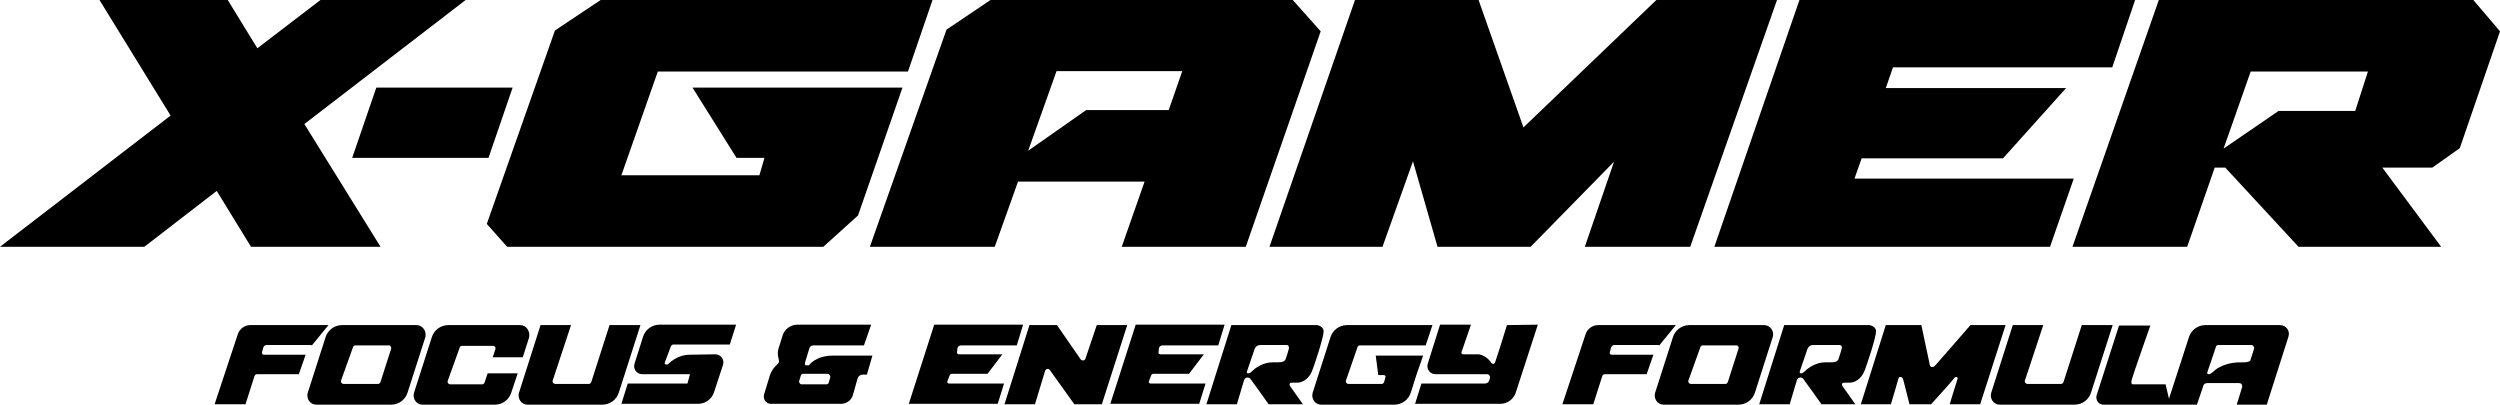 <?xml version="1.0" encoding="utf-8"?>
<!-- Generator: Adobe Illustrator 25.2.3, SVG Export Plug-In . SVG Version: 6.00 Build 0)  -->
<svg version="1.1" id="Layer_2_1_" xmlns="http://www.w3.org/2000/svg" xmlns:xlink="http://www.w3.org/1999/xlink" x="0px" y="0px"
	 viewBox="0 0 590.6 95.6" style="enable-background:new 0 0 590.6 95.6;" xml:space="preserve">
<g>
	<polygon points="110,0 75.7,0 60.8,11.4 53.8,0 23.5,0 40.3,27.3 0,58.3 34.1,58.3 51.2,45.1 59.3,58.3 89.9,58.3 71.9,29.3 	"/>
	<polygon points="121.1,20.7 88.9,20.7 83.2,37.3 115.4,37.3 	"/>
	<polygon points="163.6,20.7 174,37.3 180.6,37.3 179.4,41.4 146.8,41.4 155.4,16.9 214.5,16.9 220.3,0 141.9,0 131.1,7.2 115,52.9 
		119.8,58.3 194.5,58.3 202.7,50.9 213.2,20.7 	"/>
	<path d="M305.4,0H234l-10.4,7l-18.1,51.3H235l5.5-15.4h29.9L265,58.3h29.3L312,7.4L305.4,0z M276.1,26h-19.5l-13.7,9.6l0,0
		l6.7-18.8h29.7L276.1,26z"/>
	<polygon points="299.9,58.3 320.1,0 349.3,0 359.9,30.1 391.3,0 419.8,0 399.3,58.3 374.4,58.3 381.3,38.2 361.6,58.3 339.6,58.3 
		333.8,38.1 326.6,58.3 	"/>
	<polygon points="499,15.9 504.4,0 425.1,0 405,58.3 484.3,58.3 489.9,42.2 438.1,42.2 439.8,37.4 473.2,37.4 488.1,20.8 
		445.5,20.8 447.2,15.9 	"/>
	<path d="M581.1,35l9.5-27.6L584.3,0H510l-20.4,58.3h27.1l6.5-18.7h2.5L543,58.3h33.7l-13.9-18.7h11.8L581.1,35z M556.4,26.2h-18.1
		l-13,8.9l6.4-18.2h27.7L556.4,26.2z"/>
	<path d="M73.6,81.7l4-4.9H59.1c-1.3,0-2.5,0.9-2.9,2.1l-5.5,16.6H58l2.1-6.6c0.1-0.3,0.3-0.5,0.6-0.5h9.9l1.6-4.6h-9.9
		c-0.3,0-0.5-0.3-0.4-0.6l0.3-1.1c0.1-0.3,0.4-0.6,0.8-0.6h10.6V81.7z"/>
	<path d="M98.4,76.8H80.8c-1.8,0-3.4,1.2-3.9,2.9l-4.2,13.1c-0.4,1.4,0.6,2.8,2,2.8h1.6h16.1c1.8,0,3.4-1.2,3.9-2.9l4.2-13.1
		C100.8,78.2,99.8,76.8,98.4,76.8z M92.4,82.4l-2.5,7.8c-0.1,0.3-0.3,0.5-0.6,0.5h-8.1c-0.5,0-0.8-0.5-0.6-0.9l2.8-7.8
		c0.1-0.3,0.3-0.4,0.6-0.4h7.8C92.2,81.5,92.5,82,92.4,82.4z"/>
	<path d="M391.9,81.7l4-4.9h-18.4c-1.3,0-2.5,0.9-2.9,2.1l-5.5,16.6h7.3l2.1-6.6c0.1-0.3,0.3-0.5,0.6-0.5h9.9l1.6-4.6h-9.9
		c-0.3,0-0.5-0.3-0.4-0.6l0.3-1.1c0.1-0.3,0.4-0.6,0.8-0.6h10.5V81.7z"/>
	<path d="M416.7,76.8h-17.6c-1.8,0-3.4,1.2-3.9,2.9L391,92.8c-0.4,1.4,0.6,2.8,2,2.8h1.6h16.1c1.8,0,3.4-1.2,3.9-2.9l4.2-13.1
		C419.2,78.2,418.2,76.8,416.7,76.8z M410.7,82.4l-2.5,7.8c-0.1,0.3-0.3,0.5-0.6,0.5h-8.1c-0.5,0-0.8-0.5-0.6-0.9l2.8-7.8
		c0.1-0.3,0.3-0.4,0.6-0.4h7.8C410.5,81.5,410.9,82,410.7,82.4z"/>
	<g>
		<path d="M144,76.8l-4.3,13.4c-0.1,0.3-0.3,0.5-0.6,0.5h-7.9c-0.5,0-0.8-0.5-0.6-0.9l4.3-13h-7.2l-5.1,16c-0.4,1.4,0.6,2.8,2,2.8
			h1.6h16.1c1.8,0,3.4-1.2,3.9-2.9l5.1-15.9L144,76.8L144,76.8z"/>
	</g>
	<g>
		<path d="M491.8,76.8l-4.3,13.4c-0.1,0.3-0.3,0.5-0.6,0.5H479c-0.5,0-0.8-0.5-0.6-0.9l4.3-13h-7.2l-5.1,16c-0.4,1.4,0.6,2.8,2,2.8
			h1.6h16.1c1.8,0,3.4-1.2,3.9-2.9l5.1-15.9L491.8,76.8L491.8,76.8z"/>
	</g>
	<path d="M122.9,76.8h-17c-1.8,0-3.4,1.2-3.9,2.9l-4.2,13.1c-0.4,1.4,0.6,2.8,2,2.8h1.6h15.5c1.8,0,3.4-1.2,3.9-2.9l1.5-4.5h-7.1
		l-0.7,2.1c-0.1,0.3-0.3,0.5-0.6,0.5h-7.5c-0.5,0-0.8-0.5-0.6-0.9l2.8-7.8c0.1-0.3,0.3-0.4,0.6-0.4h7.2c0.5,0,0.8,0.4,0.6,0.9
		l-0.6,1.8h7.1l1.5-4.7C125.3,78.2,124.3,76.8,122.9,76.8z"/>
	<path d="M163,83.8c-3.3,0-5.2,2.3-5.2,2.3s0.2,0-0.4,0s-0.3-0.6-0.3-0.6l1.4-3.7c0.1-0.2,0.3-0.4,0.5-0.4h13.4l1.5-4.7h-18.1
		c-1.8,0-3.4,1.2-3.9,2.9l-2,6.3c-0.4,1.2,0.5,2.5,1.8,2.5H163l-0.6,2.2h-14.1l-1.5,4.8h18.1c1.7,0,3.3-1.1,3.8-2.8l2.1-6.4
		c0.4-1.2-0.5-2.5-1.8-2.5L163,83.8L163,83.8z"/>
	<path d="M196.9,84c-4.3,0-5.8,2.3-5.8,2.3s-0.3,0-0.7,0s-0.2-0.7-0.2-0.7l1-3.3c0.1-0.4,0.5-0.7,0.9-0.7h12l1.7-4.9h-17.4
		c-1.6,0-3,1-3.5,2.5l-1,3.2c-0.2,0.7-0.2,1.5,0,2.2l0.1,0.5c0.1,0.3,0,0.6-0.2,0.8l-0.6,0.6c-0.6,0.6-1,1.3-1.3,2.1l-1.4,4.6
		c-0.3,1.1,0.5,2.2,1.6,2.2h16.6c1.3,0,2.5-0.9,2.8-2.1l1.1-3.9c0.2-0.6,0.7-0.9,1.2-0.9h1l1.3-4.5C206.3,84,201.2,84,196.9,84z
		 M195.2,90.8h-5.8c-0.4,0-0.7-0.4-0.6-0.8l0.4-1.3c0.1-0.3,0.3-0.4,0.6-0.4h5.6c0.5,0,0.9,0.5,0.7,1l-0.3,1
		C195.8,90.6,195.5,90.8,195.2,90.8z"/>
	<path d="M226.2,82.2c0.1-0.3,0.4-0.6,0.8-0.6h13.2l1.5-4.9h-21l-6,18.7h1.6l0,0h19.4l1.5-4.8h-13c-0.3,0-0.5-0.3-0.4-0.5l0.5-1.3
		c0.1-0.3,0.3-0.5,0.6-0.5h8.4l3.5-4.6h-10.3c-0.3,0-0.5-0.3-0.4-0.6L226.2,82.2z"/>
	<path d="M273.8,82.2c0.1-0.3,0.4-0.6,0.8-0.6h13.2l1.5-4.9h-21l-6,18.7h1.6l0,0h19.4l1.5-4.8h-13c-0.3,0-0.5-0.3-0.4-0.5l0.5-1.3
		c0.1-0.3,0.3-0.5,0.6-0.5h8.4l3.5-4.6h-10.3c-0.3,0-0.5-0.3-0.4-0.6L273.8,82.2z"/>
	<path d="M320.7,82c0.1-0.3,0.3-0.4,0.6-0.4h8.4h7.1l1.6-4.8h-20.2c-1.8,0-3.4,1.2-3.9,2.9l-4.2,13.1c-0.4,1.4,0.6,2.8,2,2.8h1.6
		h15.7c1.8,0,3.4-1.2,3.9-2.9l1.3-4.1l0,0l1.6-4.6H325l0.6,4.6h1.3c0.3,0,0.5,0.3,0.4,0.5l-0.3,1.1c-0.1,0.3-0.3,0.5-0.6,0.5h-7.8
		c-0.5,0-0.8-0.5-0.6-0.9L320.7,82z"/>
	<path d="M237.3,95.5l5.9-18.7c0.1,0,6.5,0,6.5,0l5.6,8.1c0.3,0.4,0.9,0.3,1.1-0.1l2.7-8h7.2l-6,18.7h-6.5l-5.8-8.1
		c-0.3-0.4-0.9-0.3-1.1,0.2l-2.4,7.9L237.3,95.5L237.3,95.5z"/>
	<path d="M538.6,76.8H521c-1.8,0-3.4,1.2-3.9,2.9l-4.7,14.5l-0.8-3.4h-7.7c0,0-0.6,0.1-0.3-1.1s4.4-12.8,4.4-12.8h-7.4l-5.3,16.5
		c-0.3,1.1,0.5,2.2,1.6,2.2h15l0,0h4h3.1l1.5-4.4l0,0l0,0v-0.1c0.1-0.2,0.3-0.6,1-0.6c0.9,0,6.8,0,7.4,0c0.6,0,0.8,0.3,0.8,0.9
		l-1.3,4.2h7.1l5.1-16C541.1,78.2,540.1,76.8,538.6,76.8z M532.5,82.4l-0.9,2.8c0,0-0.3,0.4-1.6,0.4s-4.1-0.1-6.7,1.8c0,0-1,1-1.4,1
		s-0.6-0.1-0.4-0.6s2-5.9,2-5.9c0.1-0.3,0.3-0.4,0.6-0.4h7.7C532.3,81.5,532.6,82,532.5,82.4z"/>
	<path d="M311.1,76.8h-20.2L285,95.5h7.2l1.7-5.7c0.2-0.7,1.1-0.8,1.5-0.3c0.2,0.2,4.3,6,4.3,6h8.1l-2.9-4.1c0,0-0.8-1,0.4-1
		s1.2,0,1.2,0c1.2,0,2.6-0.9,3.3-2.4c0.7-1.5,2.9-8.4,2.9-9.7S311.1,76.8,311.1,76.8z M304.5,82.3c-0.1,0.4-0.5,1.8-0.8,2.6
		c-0.4,0.8-1.3,0.7-3.2,0.7s-3.8,1.2-4.5,1.9s-0.9,0.7-1.2,0.7c-0.3,0-0.3-0.3-0.1-0.8s1.3-3.9,1.6-4.7c0.3-0.9,0.8-1.2,1.5-1.2
		c0,0,5.5,0,6.1,0S304.5,82,304.5,82.3z"/>
	<path d="M441.6,76.8h-20.1l-5.9,18.7h7.2l1.7-5.7c0.2-0.7,1.1-0.8,1.5-0.3c0.2,0.2,4.3,6,4.3,6h8l-2.9-4.1c0,0-0.8-1,0.4-1
		s1.2,0,1.2,0c1.2,0,2.6-0.9,3.3-2.4c0.7-1.5,2.9-8.4,2.9-9.7S441.6,76.8,441.6,76.8z M435.1,82.3c-0.1,0.4-0.5,1.8-0.8,2.6
		c-0.4,0.8-1.3,0.7-3.2,0.7s-3.8,1.2-4.5,1.9s-0.9,0.7-1.2,0.7c-0.3,0-0.3-0.3-0.1-0.8s1.3-3.9,1.6-4.7c0.3-0.9,0.8-1.2,1.5-1.2
		c0,0,5.5,0,6.1,0S435.2,82,435.1,82.3z"/>
	<path d="M356,76.8c-0.7,2.4-2.6,8.3-2.8,8.8c-0.3,0.6-0.7,0.5-1.3-0.4c-0.6-0.8-1.9-1.5-2.7-1.5s-2.7,0-3.5,0s-0.3-0.9-0.3-0.9
		l2.1-6.1h-7.3l-2.9,9.2c-0.4,1.2,0.5,2.5,1.8,2.5h12.2c0.5,0,0.8,0.5,0.7,0.9l-0.2,0.6c-0.1,0.4-0.5,0.7-1,0.7h-15l-1.5,4.8h20.1
		c1.7,0,3.2-1.1,3.7-2.7l5.2-16L356,76.8L356,76.8z"/>
	<path d="M439.6,95.5l5.9-18.7h8.4l2,9.4c0,0,0.1,0.5,0.5,0.5c0.5,0,0.6-0.2,0.9-0.5s8.2-9.4,8.2-9.4h8.3l-6,18.7h-7.2
		c0,0,1.5-5,1.8-5.8s-0.5-0.8-0.8-0.3s-5.4,6.1-5.4,6.1h-5.1c0,0-1.3-5.2-1.5-5.9s-1-0.7-1.1-0.2s-1.8,6.1-1.8,6.1L439.6,95.5z"/>
</g>
</svg>
